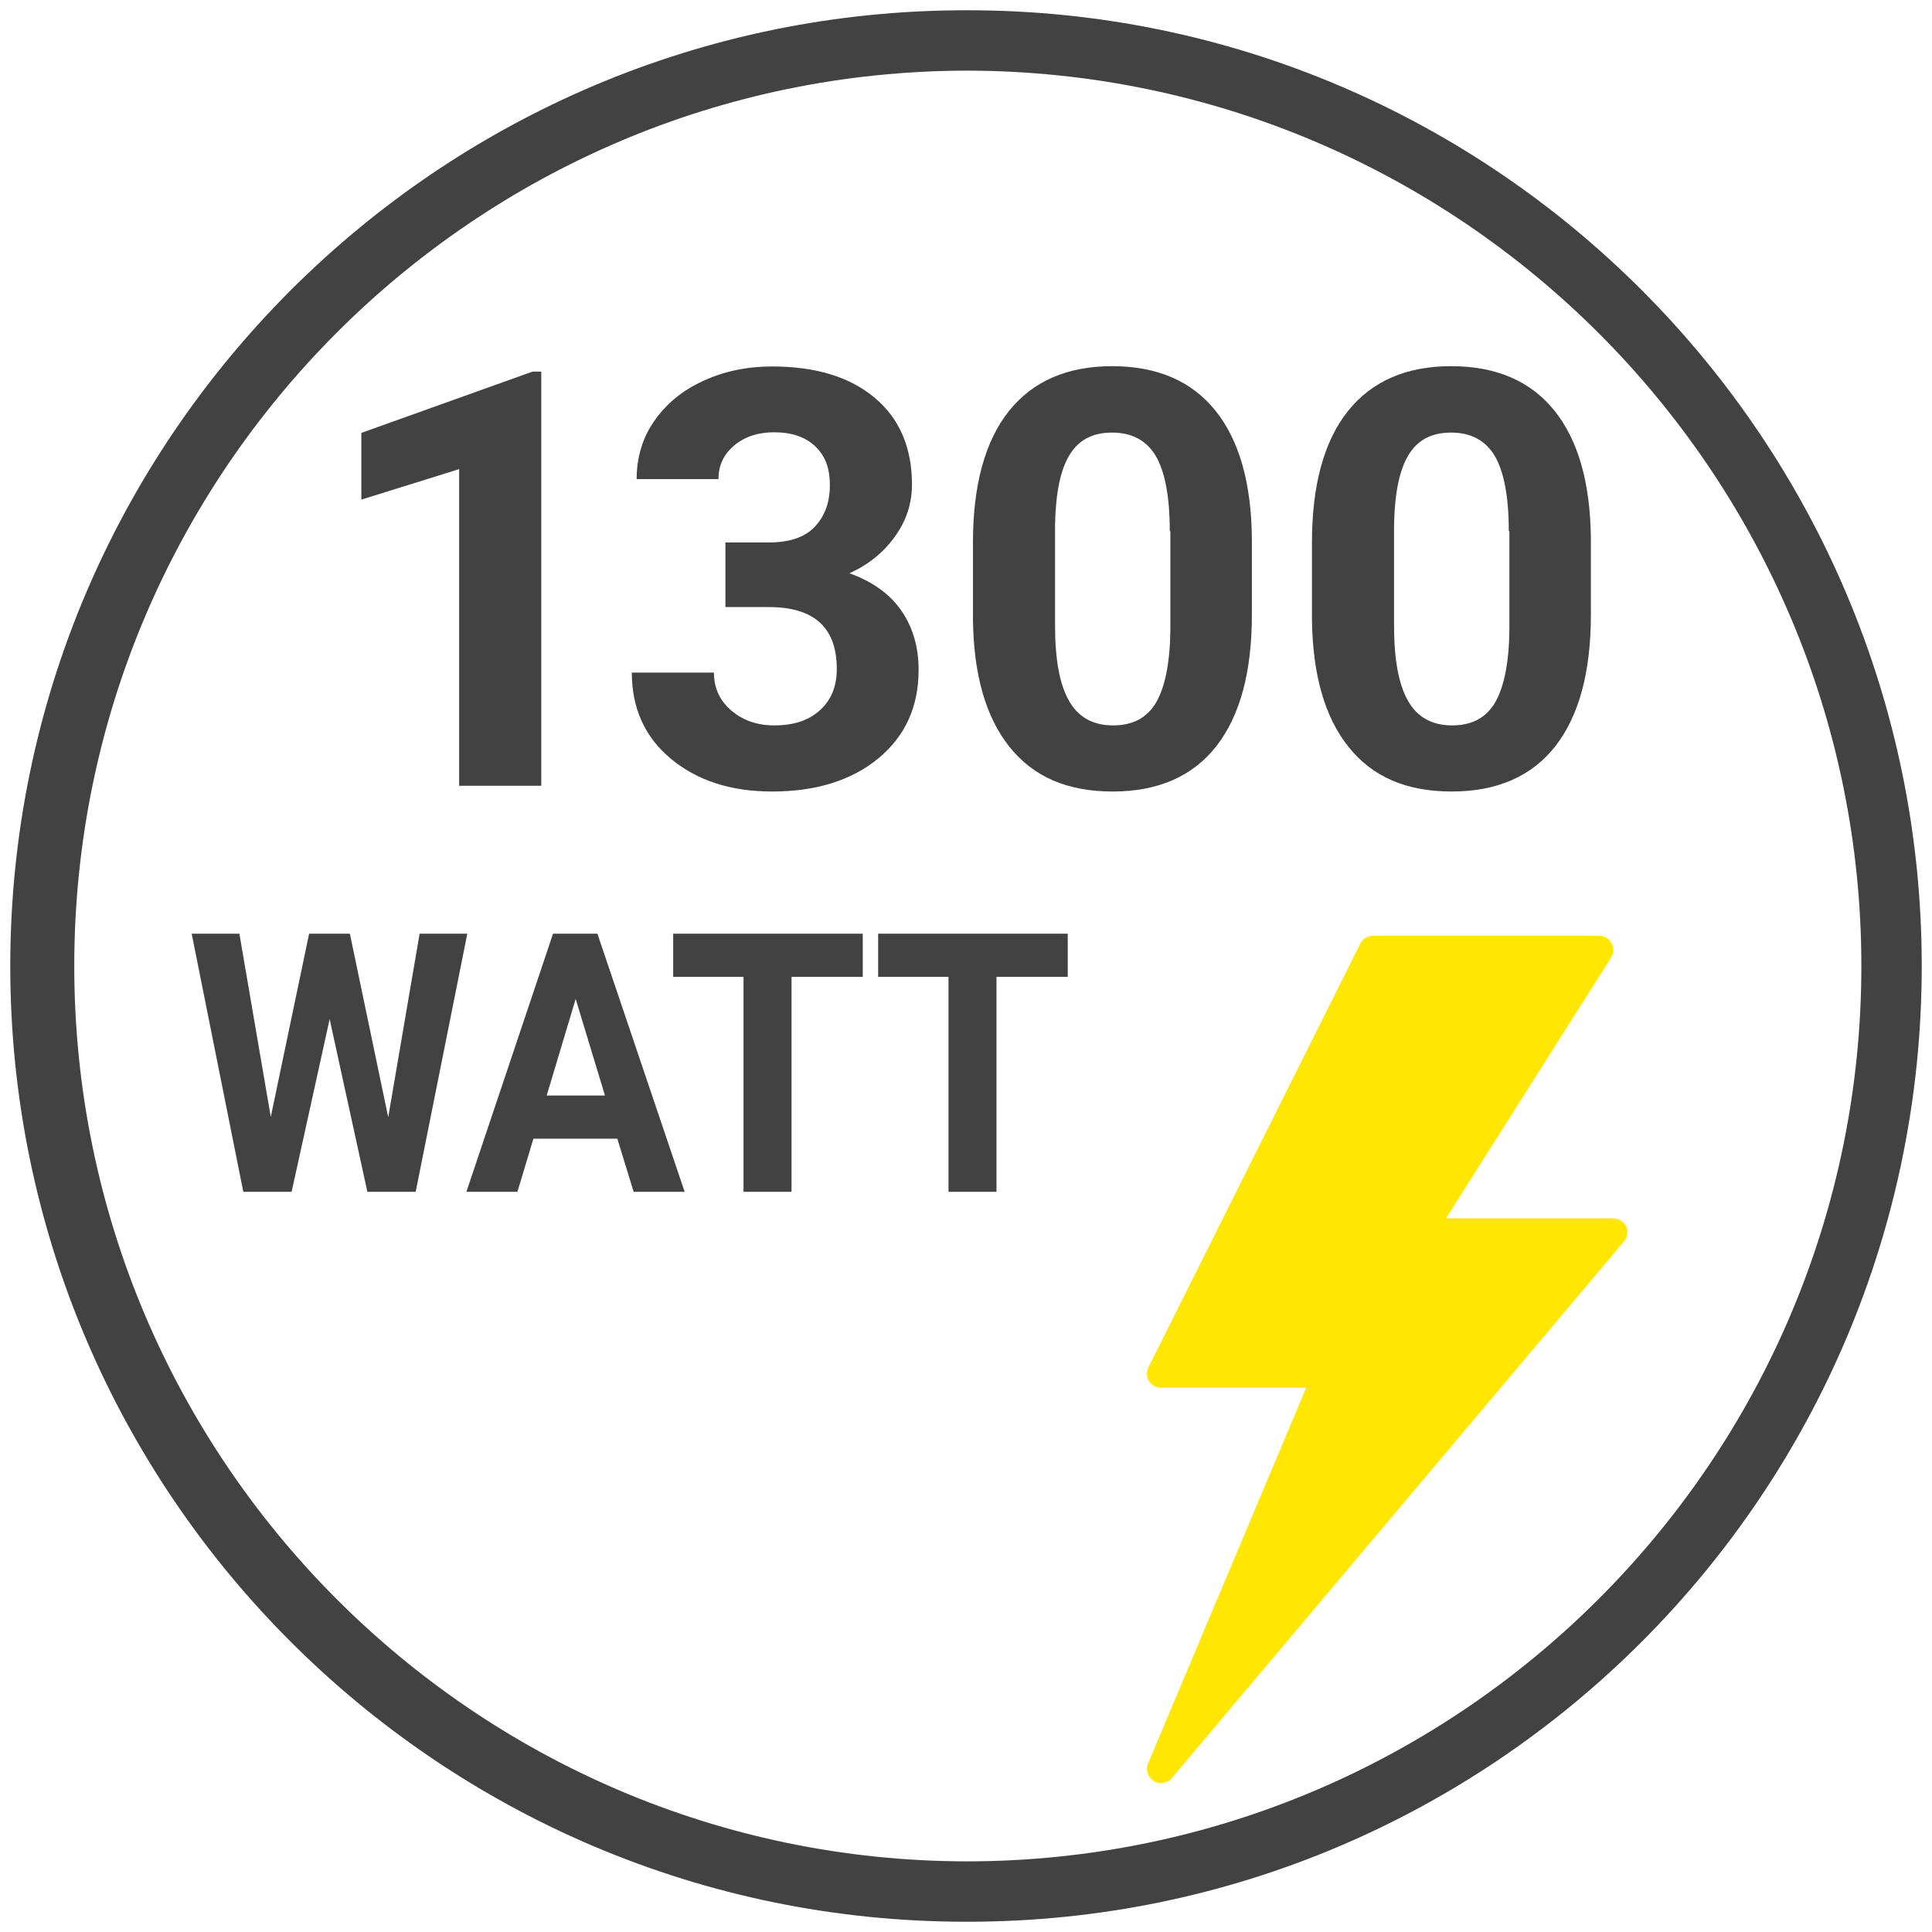 <?xml version="1.0" encoding="UTF-8"?><svg id="Livello_1" xmlns="http://www.w3.org/2000/svg" width="64" height="64" viewBox="0 0 64 64"><defs><style>.cls-1{fill:#424242;}.cls-2{fill:#ffe603;}</style></defs><path class="cls-1" d="M32.06.34s-.02,0-.03,0-.02,0-.03,0C14.54.34.34,14.54.34,32s14.2,31.66,31.66,31.66c.01,0,.02,0,.03,0s.02,0,.03,0c17.42,0,31.6-14.2,31.6-31.66S49.49.34,32.06.34ZM2.46,32C2.46,15.65,15.72,2.36,32.03,2.34c16.34.02,29.63,13.32,29.63,29.66s-13.29,29.65-29.63,29.66c-16.31-.02-29.57-13.32-29.57-29.66Z"/><path class="cls-2" d="M53.87,40.63c-.08-.16-.24-.27-.42-.27h-5.55l5.47-8.64c.09-.14.1-.33.01-.48-.08-.15-.24-.24-.41-.24h-7.49c-.18,0-.34.1-.42.26l-7.02,14.04c-.07.14-.06.32.02.45.09.14.24.22.4.22h4.81l-5.24,12.45c-.09.21,0,.46.19.58.08.05.16.07.24.07.13,0,.27-.06.36-.17l14.98-17.78c.12-.14.14-.33.07-.5Z"/><path class="cls-1" d="M17.93,26.03h-2.72v-10.49l-3.24,1.01v-2.21l5.67-2.03h.29v13.73Z"/><path class="cls-1" d="M24.01,17.97h1.45c.69,0,1.2-.17,1.53-.52.33-.35.5-.8.5-1.38s-.16-.98-.49-1.29-.78-.46-1.36-.46c-.52,0-.96.14-1.31.43-.35.29-.53.66-.53,1.12h-2.71c0-.71.19-1.36.58-1.92s.92-1.01,1.62-1.33c.69-.32,1.45-.48,2.29-.48,1.45,0,2.58.35,3.4,1.04.82.69,1.23,1.65,1.23,2.87,0,.63-.19,1.21-.57,1.73-.38.53-.88.93-1.5,1.21.77.28,1.34.69,1.72,1.24.38.55.57,1.21.57,1.96,0,1.22-.44,2.19-1.33,2.93-.89.73-2.06,1.1-3.52,1.1-1.37,0-2.48-.36-3.35-1.08s-1.3-1.68-1.3-2.86h2.72c0,.51.19.93.58,1.26.39.33.86.49,1.42.49.65,0,1.15-.17,1.52-.51.37-.34.55-.79.55-1.36,0-1.37-.75-2.05-2.25-2.05h-1.44v-2.13Z"/><path class="cls-1" d="M41.47,20.36c0,1.9-.39,3.34-1.17,4.35-.78,1-1.93,1.51-3.44,1.51s-2.63-.49-3.42-1.48-1.19-2.4-1.21-4.24v-2.52c0-1.91.4-3.37,1.19-4.36.79-.99,1.93-1.49,3.42-1.49s2.63.49,3.42,1.47,1.19,2.39,1.21,4.23v2.52ZM38.75,17.59c0-1.14-.16-1.96-.46-2.48-.31-.52-.79-.78-1.45-.78s-1.11.25-1.41.74-.46,1.26-.48,2.31v3.34c0,1.12.15,1.95.46,2.49.3.54.79.82,1.46.82s1.14-.26,1.44-.78c.29-.52.45-1.32.46-2.39v-3.26Z"/><path class="cls-1" d="M52.7,20.36c0,1.9-.39,3.34-1.17,4.35-.78,1-1.93,1.51-3.44,1.51s-2.63-.49-3.42-1.48-1.19-2.4-1.21-4.24v-2.52c0-1.91.4-3.37,1.19-4.36.79-.99,1.93-1.49,3.42-1.49s2.63.49,3.42,1.47,1.19,2.39,1.21,4.23v2.52ZM49.98,17.59c0-1.14-.16-1.96-.46-2.48-.31-.52-.79-.78-1.45-.78s-1.11.25-1.41.74-.46,1.26-.48,2.31v3.34c0,1.12.15,1.95.46,2.49.3.54.79.82,1.46.82s1.14-.26,1.44-.78c.29-.52.45-1.32.46-2.39v-3.26Z"/><path class="cls-1" d="M12.86,37.01l1.04-6.08h1.58l-1.71,8.55h-1.6l-1.25-5.72-1.26,5.72h-1.6l-1.71-8.55h1.58l1.04,6.07,1.27-6.07h1.35l1.27,6.08Z"/><path class="cls-1" d="M20.46,37.72h-2.79l-.53,1.76h-1.69l2.87-8.55h1.47l2.89,8.55h-1.69l-.54-1.76ZM18.11,36.29h1.93l-.97-3.2-.96,3.2Z"/><path class="cls-1" d="M28.58,32.36h-2.36v7.12h-1.59v-7.12h-2.33v-1.43h6.28v1.43Z"/><path class="cls-1" d="M35.37,32.36h-2.36v7.12h-1.59v-7.12h-2.33v-1.43h6.28v1.43Z"/></svg>